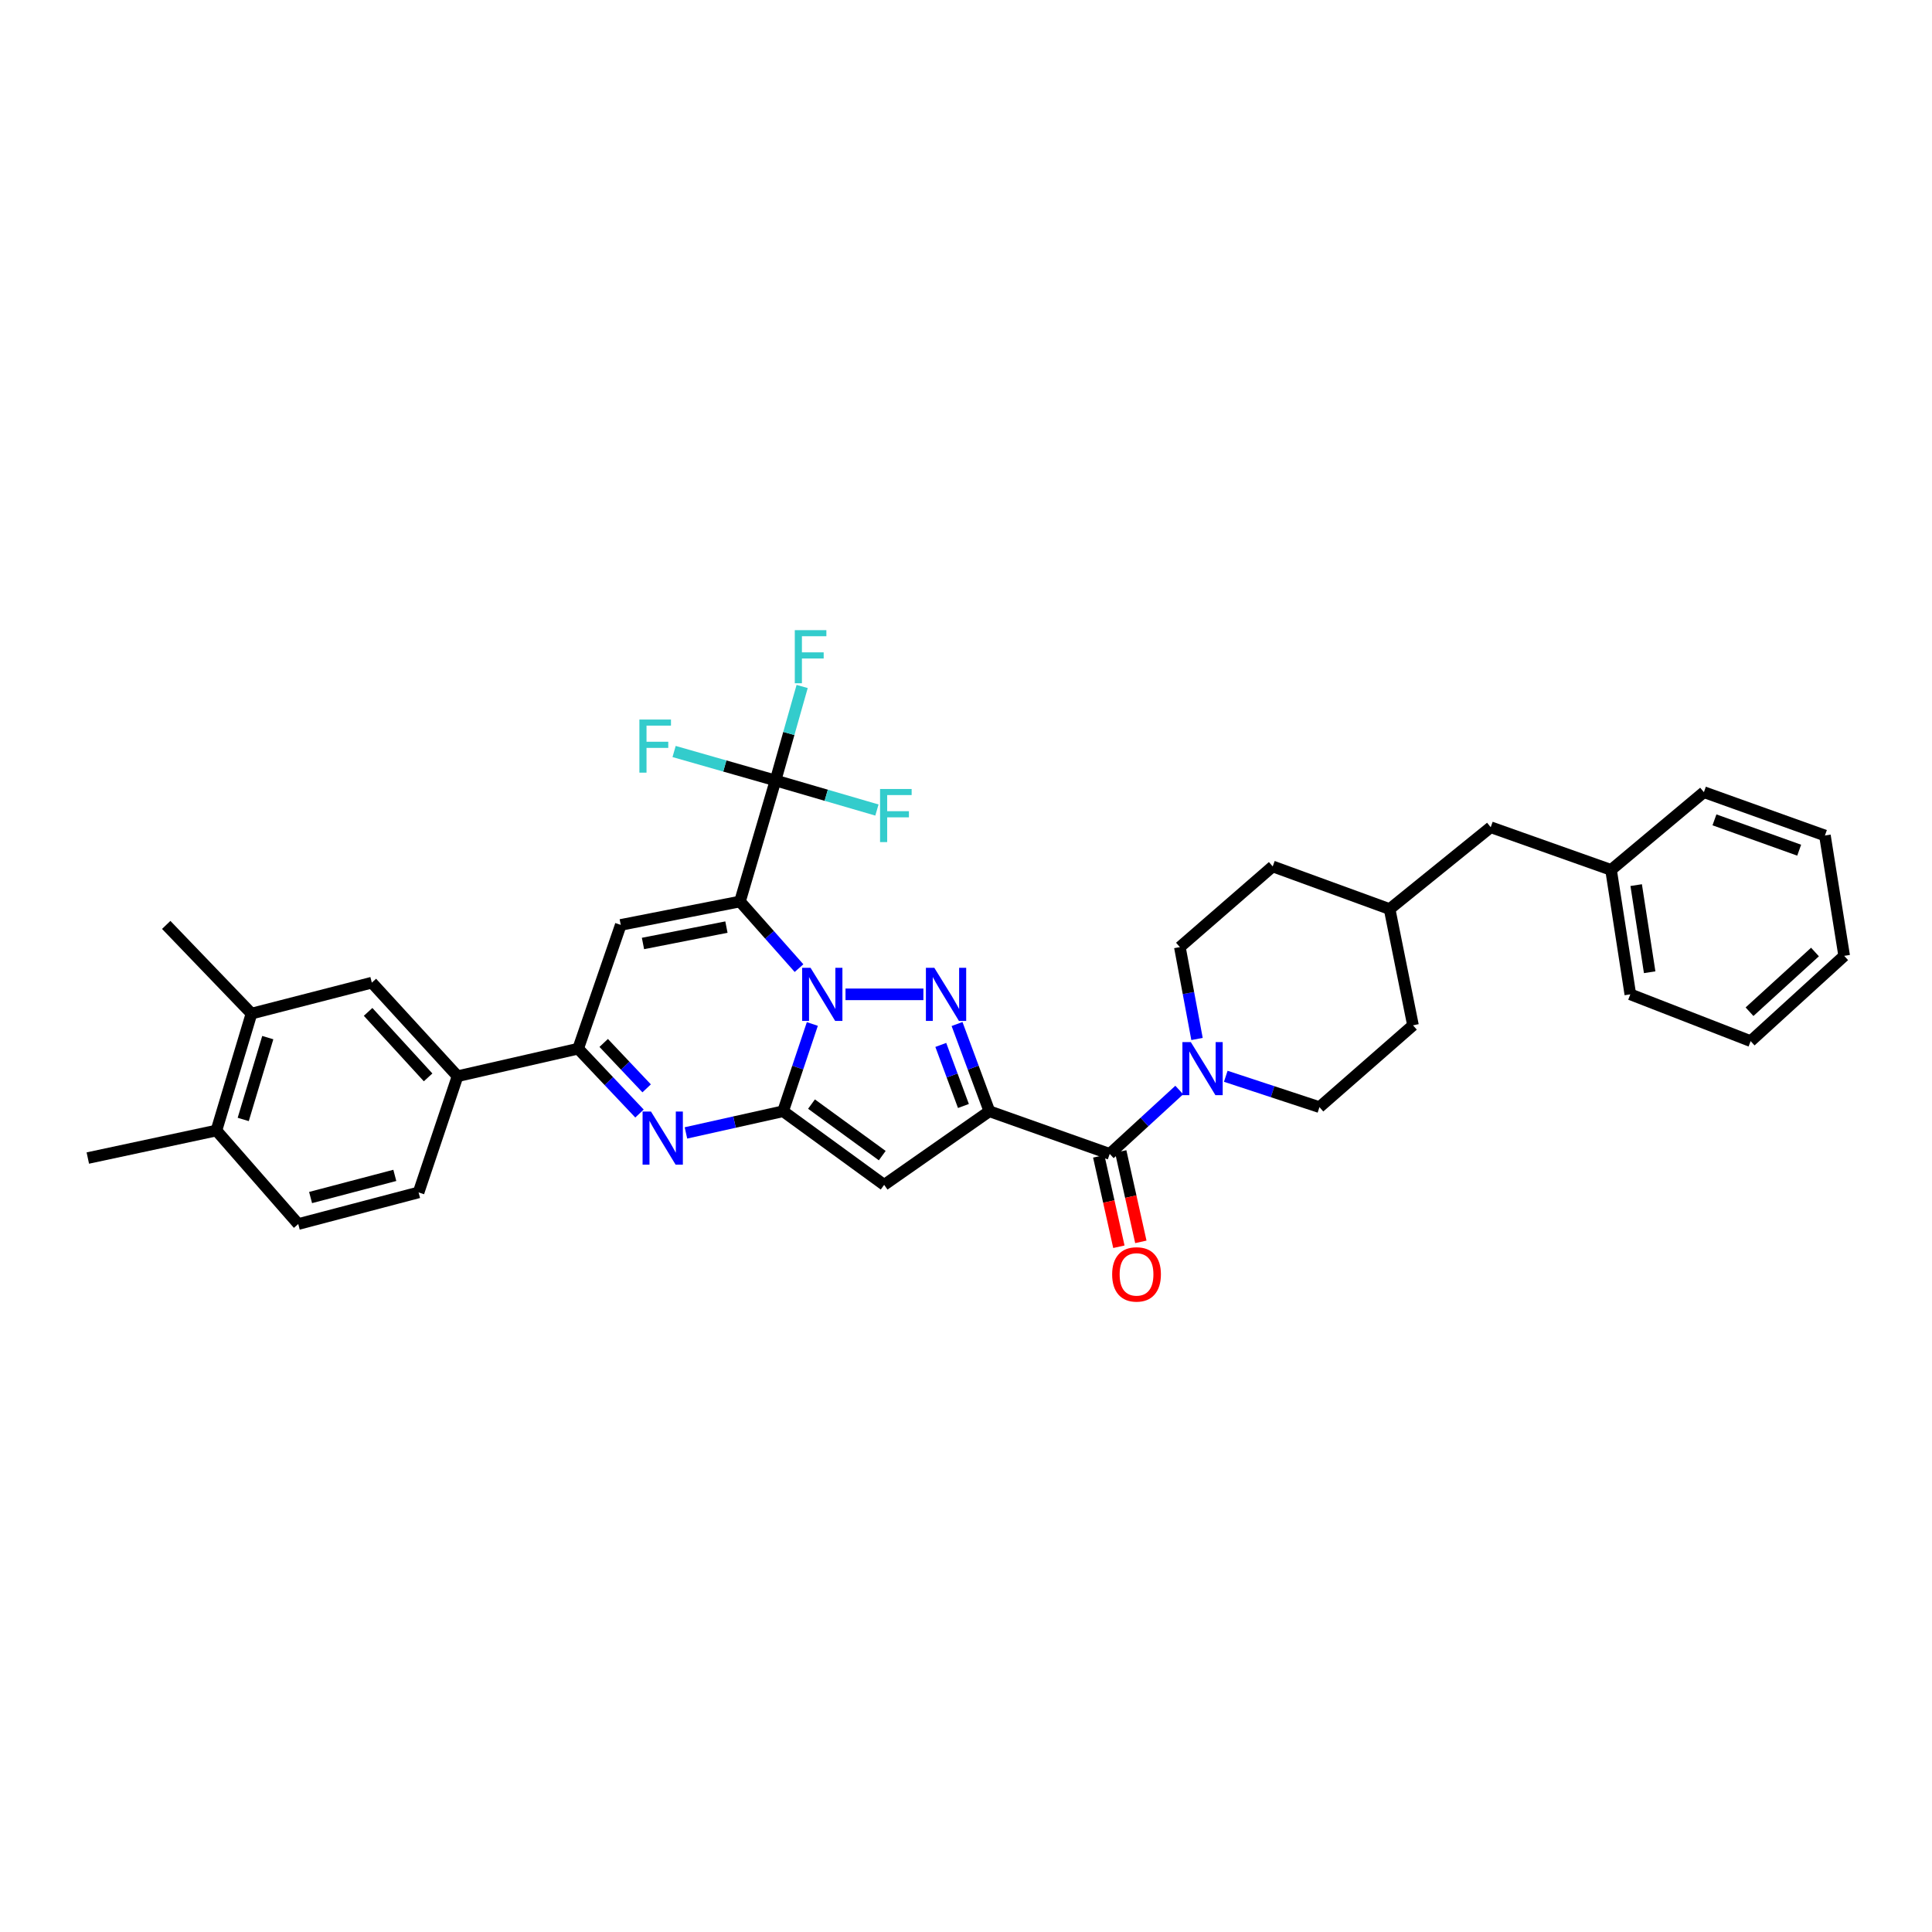 <?xml version='1.0' encoding='iso-8859-1'?>
<svg version='1.1' baseProfile='full'
              xmlns='http://www.w3.org/2000/svg'
                      xmlns:rdkit='http://www.rdkit.org/xml'
                      xmlns:xlink='http://www.w3.org/1999/xlink'
                  xml:space='preserve'
width='1000px' height='1000px' viewBox='0 0 1000 1000'>
<!-- END OF HEADER -->
<rect style='opacity:1.0;fill:#FFFFFF;stroke:none' width='1000' height='1000' x='0' y='0'> </rect>
<path class='bond-0' d='M 413.577,501.098 L 398.293,483.856' style='fill:none;fill-rule:evenodd;stroke:#0000FF;stroke-width:6px;stroke-linecap:butt;stroke-linejoin:miter;stroke-opacity:1' />
<path class='bond-0' d='M 398.293,483.856 L 383.008,466.614' style='fill:none;fill-rule:evenodd;stroke:#000000;stroke-width:6px;stroke-linecap:butt;stroke-linejoin:miter;stroke-opacity:1' />
<path class='bond-1' d='M 420.467,530.009 L 412.897,552.595' style='fill:none;fill-rule:evenodd;stroke:#0000FF;stroke-width:6px;stroke-linecap:butt;stroke-linejoin:miter;stroke-opacity:1' />
<path class='bond-1' d='M 412.897,552.595 L 405.327,575.181' style='fill:none;fill-rule:evenodd;stroke:#000000;stroke-width:6px;stroke-linecap:butt;stroke-linejoin:miter;stroke-opacity:1' />
<path class='bond-3' d='M 437.634,514.669 L 477.946,514.669' style='fill:none;fill-rule:evenodd;stroke:#0000FF;stroke-width:6px;stroke-linecap:butt;stroke-linejoin:miter;stroke-opacity:1' />
<path class='bond-6' d='M 383.008,466.614 L 321.306,478.735' style='fill:none;fill-rule:evenodd;stroke:#000000;stroke-width:6px;stroke-linecap:butt;stroke-linejoin:miter;stroke-opacity:1' />
<path class='bond-6' d='M 375.998,479.862 L 332.807,488.346' style='fill:none;fill-rule:evenodd;stroke:#000000;stroke-width:6px;stroke-linecap:butt;stroke-linejoin:miter;stroke-opacity:1' />
<path class='bond-8' d='M 383.008,466.614 L 401.406,403.974' style='fill:none;fill-rule:evenodd;stroke:#000000;stroke-width:6px;stroke-linecap:butt;stroke-linejoin:miter;stroke-opacity:1' />
<path class='bond-4' d='M 405.327,575.181 L 457.64,613.276' style='fill:none;fill-rule:evenodd;stroke:#000000;stroke-width:6px;stroke-linecap:butt;stroke-linejoin:miter;stroke-opacity:1' />
<path class='bond-4' d='M 420.031,571.479 L 456.65,598.146' style='fill:none;fill-rule:evenodd;stroke:#000000;stroke-width:6px;stroke-linecap:butt;stroke-linejoin:miter;stroke-opacity:1' />
<path class='bond-5' d='M 405.327,575.181 L 380.186,580.787' style='fill:none;fill-rule:evenodd;stroke:#000000;stroke-width:6px;stroke-linecap:butt;stroke-linejoin:miter;stroke-opacity:1' />
<path class='bond-5' d='M 380.186,580.787 L 355.044,586.394' style='fill:none;fill-rule:evenodd;stroke:#0000FF;stroke-width:6px;stroke-linecap:butt;stroke-linejoin:miter;stroke-opacity:1' />
<path class='bond-2' d='M 512.101,575.181 L 503.733,552.604' style='fill:none;fill-rule:evenodd;stroke:#000000;stroke-width:6px;stroke-linecap:butt;stroke-linejoin:miter;stroke-opacity:1' />
<path class='bond-2' d='M 503.733,552.604 L 495.365,530.027' style='fill:none;fill-rule:evenodd;stroke:#0000FF;stroke-width:6px;stroke-linecap:butt;stroke-linejoin:miter;stroke-opacity:1' />
<path class='bond-2' d='M 498.669,572.456 L 492.811,556.652' style='fill:none;fill-rule:evenodd;stroke:#000000;stroke-width:6px;stroke-linecap:butt;stroke-linejoin:miter;stroke-opacity:1' />
<path class='bond-2' d='M 492.811,556.652 L 486.953,540.848' style='fill:none;fill-rule:evenodd;stroke:#0000FF;stroke-width:6px;stroke-linecap:butt;stroke-linejoin:miter;stroke-opacity:1' />
<path class='bond-9' d='M 512.101,575.181 L 574.392,597.254' style='fill:none;fill-rule:evenodd;stroke:#000000;stroke-width:6px;stroke-linecap:butt;stroke-linejoin:miter;stroke-opacity:1' />
<path class='bond-35' d='M 512.101,575.181 L 457.64,613.276' style='fill:none;fill-rule:evenodd;stroke:#000000;stroke-width:6px;stroke-linecap:butt;stroke-linejoin:miter;stroke-opacity:1' />
<path class='bond-7' d='M 331.006,576.369 L 315.126,559.581' style='fill:none;fill-rule:evenodd;stroke:#0000FF;stroke-width:6px;stroke-linecap:butt;stroke-linejoin:miter;stroke-opacity:1' />
<path class='bond-7' d='M 315.126,559.581 L 299.246,542.793' style='fill:none;fill-rule:evenodd;stroke:#000000;stroke-width:6px;stroke-linecap:butt;stroke-linejoin:miter;stroke-opacity:1' />
<path class='bond-7' d='M 334.704,563.328 L 323.588,551.577' style='fill:none;fill-rule:evenodd;stroke:#0000FF;stroke-width:6px;stroke-linecap:butt;stroke-linejoin:miter;stroke-opacity:1' />
<path class='bond-7' d='M 323.588,551.577 L 312.472,539.825' style='fill:none;fill-rule:evenodd;stroke:#000000;stroke-width:6px;stroke-linecap:butt;stroke-linejoin:miter;stroke-opacity:1' />
<path class='bond-36' d='M 321.306,478.735 L 299.246,542.793' style='fill:none;fill-rule:evenodd;stroke:#000000;stroke-width:6px;stroke-linecap:butt;stroke-linejoin:miter;stroke-opacity:1' />
<path class='bond-11' d='M 299.246,542.793 L 236.832,557.042' style='fill:none;fill-rule:evenodd;stroke:#000000;stroke-width:6px;stroke-linecap:butt;stroke-linejoin:miter;stroke-opacity:1' />
<path class='bond-19' d='M 401.406,403.974 L 427.651,411.622' style='fill:none;fill-rule:evenodd;stroke:#000000;stroke-width:6px;stroke-linecap:butt;stroke-linejoin:miter;stroke-opacity:1' />
<path class='bond-19' d='M 427.651,411.622 L 453.896,419.271' style='fill:none;fill-rule:evenodd;stroke:#33CCCC;stroke-width:6px;stroke-linecap:butt;stroke-linejoin:miter;stroke-opacity:1' />
<path class='bond-20' d='M 401.406,403.974 L 375.16,396.475' style='fill:none;fill-rule:evenodd;stroke:#000000;stroke-width:6px;stroke-linecap:butt;stroke-linejoin:miter;stroke-opacity:1' />
<path class='bond-20' d='M 375.16,396.475 L 348.914,388.976' style='fill:none;fill-rule:evenodd;stroke:#33CCCC;stroke-width:6px;stroke-linecap:butt;stroke-linejoin:miter;stroke-opacity:1' />
<path class='bond-21' d='M 401.406,403.974 L 408.299,379.646' style='fill:none;fill-rule:evenodd;stroke:#000000;stroke-width:6px;stroke-linecap:butt;stroke-linejoin:miter;stroke-opacity:1' />
<path class='bond-21' d='M 408.299,379.646 L 415.191,355.319' style='fill:none;fill-rule:evenodd;stroke:#33CCCC;stroke-width:6px;stroke-linecap:butt;stroke-linejoin:miter;stroke-opacity:1' />
<path class='bond-10' d='M 574.392,597.254 L 592.388,580.724' style='fill:none;fill-rule:evenodd;stroke:#000000;stroke-width:6px;stroke-linecap:butt;stroke-linejoin:miter;stroke-opacity:1' />
<path class='bond-10' d='M 592.388,580.724 L 610.384,564.194' style='fill:none;fill-rule:evenodd;stroke:#0000FF;stroke-width:6px;stroke-linecap:butt;stroke-linejoin:miter;stroke-opacity:1' />
<path class='bond-14' d='M 568.707,598.52 L 573.919,621.918' style='fill:none;fill-rule:evenodd;stroke:#000000;stroke-width:6px;stroke-linecap:butt;stroke-linejoin:miter;stroke-opacity:1' />
<path class='bond-14' d='M 573.919,621.918 L 579.13,645.316' style='fill:none;fill-rule:evenodd;stroke:#FF0000;stroke-width:6px;stroke-linecap:butt;stroke-linejoin:miter;stroke-opacity:1' />
<path class='bond-14' d='M 580.077,595.988 L 585.288,619.385' style='fill:none;fill-rule:evenodd;stroke:#000000;stroke-width:6px;stroke-linecap:butt;stroke-linejoin:miter;stroke-opacity:1' />
<path class='bond-14' d='M 585.288,619.385 L 590.5,642.783' style='fill:none;fill-rule:evenodd;stroke:#FF0000;stroke-width:6px;stroke-linecap:butt;stroke-linejoin:miter;stroke-opacity:1' />
<path class='bond-15' d='M 619.575,537.776 L 615.135,513.999' style='fill:none;fill-rule:evenodd;stroke:#0000FF;stroke-width:6px;stroke-linecap:butt;stroke-linejoin:miter;stroke-opacity:1' />
<path class='bond-15' d='M 615.135,513.999 L 610.695,490.221' style='fill:none;fill-rule:evenodd;stroke:#000000;stroke-width:6px;stroke-linecap:butt;stroke-linejoin:miter;stroke-opacity:1' />
<path class='bond-16' d='M 634.458,557.079 L 658.705,565.065' style='fill:none;fill-rule:evenodd;stroke:#0000FF;stroke-width:6px;stroke-linecap:butt;stroke-linejoin:miter;stroke-opacity:1' />
<path class='bond-16' d='M 658.705,565.065 L 682.952,573.052' style='fill:none;fill-rule:evenodd;stroke:#000000;stroke-width:6px;stroke-linecap:butt;stroke-linejoin:miter;stroke-opacity:1' />
<path class='bond-12' d='M 236.832,557.042 L 192.459,508.619' style='fill:none;fill-rule:evenodd;stroke:#000000;stroke-width:6px;stroke-linecap:butt;stroke-linejoin:miter;stroke-opacity:1' />
<path class='bond-12' d='M 221.588,557.648 L 190.527,523.751' style='fill:none;fill-rule:evenodd;stroke:#000000;stroke-width:6px;stroke-linecap:butt;stroke-linejoin:miter;stroke-opacity:1' />
<path class='bond-18' d='M 236.832,557.042 L 216.661,617.185' style='fill:none;fill-rule:evenodd;stroke:#000000;stroke-width:6px;stroke-linecap:butt;stroke-linejoin:miter;stroke-opacity:1' />
<path class='bond-13' d='M 192.459,508.619 L 130.168,524.641' style='fill:none;fill-rule:evenodd;stroke:#000000;stroke-width:6px;stroke-linecap:butt;stroke-linejoin:miter;stroke-opacity:1' />
<path class='bond-28' d='M 130.168,524.641 L 86.035,478.735' style='fill:none;fill-rule:evenodd;stroke:#000000;stroke-width:6px;stroke-linecap:butt;stroke-linejoin:miter;stroke-opacity:1' />
<path class='bond-38' d='M 130.168,524.641 L 112.017,585.153' style='fill:none;fill-rule:evenodd;stroke:#000000;stroke-width:6px;stroke-linecap:butt;stroke-linejoin:miter;stroke-opacity:1' />
<path class='bond-38' d='M 138.602,537.065 L 125.896,579.423' style='fill:none;fill-rule:evenodd;stroke:#000000;stroke-width:6px;stroke-linecap:butt;stroke-linejoin:miter;stroke-opacity:1' />
<path class='bond-25' d='M 610.695,490.221 L 658.75,448.463' style='fill:none;fill-rule:evenodd;stroke:#000000;stroke-width:6px;stroke-linecap:butt;stroke-linejoin:miter;stroke-opacity:1' />
<path class='bond-24' d='M 682.952,573.052 L 731.362,530.692' style='fill:none;fill-rule:evenodd;stroke:#000000;stroke-width:6px;stroke-linecap:butt;stroke-linejoin:miter;stroke-opacity:1' />
<path class='bond-17' d='M 112.017,585.153 L 154.377,633.563' style='fill:none;fill-rule:evenodd;stroke:#000000;stroke-width:6px;stroke-linecap:butt;stroke-linejoin:miter;stroke-opacity:1' />
<path class='bond-29' d='M 112.017,585.153 L 45.455,599.402' style='fill:none;fill-rule:evenodd;stroke:#000000;stroke-width:6px;stroke-linecap:butt;stroke-linejoin:miter;stroke-opacity:1' />
<path class='bond-22' d='M 216.661,617.185 L 154.377,633.563' style='fill:none;fill-rule:evenodd;stroke:#000000;stroke-width:6px;stroke-linecap:butt;stroke-linejoin:miter;stroke-opacity:1' />
<path class='bond-22' d='M 204.356,608.377 L 160.757,619.841' style='fill:none;fill-rule:evenodd;stroke:#000000;stroke-width:6px;stroke-linecap:butt;stroke-linejoin:miter;stroke-opacity:1' />
<path class='bond-23' d='M 771.594,428.176 L 719.261,470.536' style='fill:none;fill-rule:evenodd;stroke:#000000;stroke-width:6px;stroke-linecap:butt;stroke-linejoin:miter;stroke-opacity:1' />
<path class='bond-27' d='M 771.594,428.176 L 833.878,450.255' style='fill:none;fill-rule:evenodd;stroke:#000000;stroke-width:6px;stroke-linecap:butt;stroke-linejoin:miter;stroke-opacity:1' />
<path class='bond-26' d='M 731.362,530.692 L 719.261,470.536' style='fill:none;fill-rule:evenodd;stroke:#000000;stroke-width:6px;stroke-linecap:butt;stroke-linejoin:miter;stroke-opacity:1' />
<path class='bond-37' d='M 658.75,448.463 L 719.261,470.536' style='fill:none;fill-rule:evenodd;stroke:#000000;stroke-width:6px;stroke-linecap:butt;stroke-linejoin:miter;stroke-opacity:1' />
<path class='bond-30' d='M 833.878,450.255 L 843.85,514.669' style='fill:none;fill-rule:evenodd;stroke:#000000;stroke-width:6px;stroke-linecap:butt;stroke-linejoin:miter;stroke-opacity:1' />
<path class='bond-30' d='M 846.885,458.135 L 853.865,503.225' style='fill:none;fill-rule:evenodd;stroke:#000000;stroke-width:6px;stroke-linecap:butt;stroke-linejoin:miter;stroke-opacity:1' />
<path class='bond-31' d='M 833.878,450.255 L 881.933,410.024' style='fill:none;fill-rule:evenodd;stroke:#000000;stroke-width:6px;stroke-linecap:butt;stroke-linejoin:miter;stroke-opacity:1' />
<path class='bond-32' d='M 843.85,514.669 L 906.135,538.891' style='fill:none;fill-rule:evenodd;stroke:#000000;stroke-width:6px;stroke-linecap:butt;stroke-linejoin:miter;stroke-opacity:1' />
<path class='bond-33' d='M 881.933,410.024 L 944.573,432.453' style='fill:none;fill-rule:evenodd;stroke:#000000;stroke-width:6px;stroke-linecap:butt;stroke-linejoin:miter;stroke-opacity:1' />
<path class='bond-33' d='M 887.402,424.355 L 931.251,440.055' style='fill:none;fill-rule:evenodd;stroke:#000000;stroke-width:6px;stroke-linecap:butt;stroke-linejoin:miter;stroke-opacity:1' />
<path class='bond-39' d='M 906.135,538.891 L 954.545,494.744' style='fill:none;fill-rule:evenodd;stroke:#000000;stroke-width:6px;stroke-linecap:butt;stroke-linejoin:miter;stroke-opacity:1' />
<path class='bond-39' d='M 905.548,523.662 L 939.435,492.76' style='fill:none;fill-rule:evenodd;stroke:#000000;stroke-width:6px;stroke-linecap:butt;stroke-linejoin:miter;stroke-opacity:1' />
<path class='bond-34' d='M 944.573,432.453 L 954.545,494.744' style='fill:none;fill-rule:evenodd;stroke:#000000;stroke-width:6px;stroke-linecap:butt;stroke-linejoin:miter;stroke-opacity:1' />
<path  class='atom-0' d='M 419.531 500.924
L 428.539 515.484
Q 429.432 516.921, 430.869 519.522
Q 432.305 522.124, 432.383 522.279
L 432.383 500.924
L 436.033 500.924
L 436.033 528.414
L 432.267 528.414
L 422.599 512.495
Q 421.473 510.631, 420.269 508.496
Q 419.104 506.36, 418.755 505.7
L 418.755 528.414
L 415.183 528.414
L 415.183 500.924
L 419.531 500.924
' fill='#0000FF'/>
<path  class='atom-4' d='M 483.596 500.924
L 492.603 515.484
Q 493.497 516.921, 494.933 519.522
Q 496.37 522.124, 496.447 522.279
L 496.447 500.924
L 500.097 500.924
L 500.097 528.414
L 496.331 528.414
L 486.663 512.495
Q 485.537 510.631, 484.333 508.496
Q 483.169 506.36, 482.819 505.7
L 482.819 528.414
L 479.247 528.414
L 479.247 500.924
L 483.596 500.924
' fill='#0000FF'/>
<path  class='atom-6' d='M 336.947 575.33
L 345.955 589.89
Q 346.848 591.326, 348.284 593.928
Q 349.721 596.529, 349.798 596.684
L 349.798 575.33
L 353.448 575.33
L 353.448 602.819
L 349.682 602.819
L 340.014 586.9
Q 338.888 585.036, 337.685 582.901
Q 336.52 580.765, 336.17 580.105
L 336.17 602.819
L 332.598 602.819
L 332.598 575.33
L 336.947 575.33
' fill='#0000FF'/>
<path  class='atom-11' d='M 616.364 539.376
L 625.372 553.936
Q 626.265 555.373, 627.701 557.974
Q 629.138 560.575, 629.216 560.731
L 629.216 539.376
L 632.865 539.376
L 632.865 566.865
L 629.099 566.865
L 619.431 550.946
Q 618.305 549.083, 617.102 546.947
Q 615.937 544.812, 615.587 544.152
L 615.587 566.865
L 612.015 566.865
L 612.015 539.376
L 616.364 539.376
' fill='#0000FF'/>
<path  class='atom-15' d='M 575.648 659.623
Q 575.648 653.022, 578.909 649.333
Q 582.17 645.645, 588.266 645.645
Q 594.362 645.645, 597.624 649.333
Q 600.885 653.022, 600.885 659.623
Q 600.885 666.301, 597.585 670.106
Q 594.284 673.872, 588.266 673.872
Q 582.209 673.872, 578.909 670.106
Q 575.648 666.34, 575.648 659.623
M 588.266 670.766
Q 592.46 670.766, 594.712 667.97
Q 597.002 665.136, 597.002 659.623
Q 597.002 654.226, 594.712 651.508
Q 592.46 648.751, 588.266 648.751
Q 584.073 648.751, 581.782 651.469
Q 579.53 654.187, 579.53 659.623
Q 579.53 665.175, 581.782 667.97
Q 584.073 670.766, 588.266 670.766
' fill='#FF0000'/>
<path  class='atom-20' d='M 455.517 408.381
L 471.864 408.381
L 471.864 411.526
L 459.206 411.526
L 459.206 419.873
L 470.466 419.873
L 470.466 423.057
L 459.206 423.057
L 459.206 435.87
L 455.517 435.87
L 455.517 408.381
' fill='#33CCCC'/>
<path  class='atom-21' d='M 330.948 372.434
L 347.294 372.434
L 347.294 375.579
L 334.637 375.579
L 334.637 383.926
L 345.896 383.926
L 345.896 387.11
L 334.637 387.11
L 334.637 399.923
L 330.948 399.923
L 330.948 372.434
' fill='#33CCCC'/>
<path  class='atom-22' d='M 411.384 326.165
L 427.73 326.165
L 427.73 329.31
L 415.073 329.31
L 415.073 337.658
L 426.333 337.658
L 426.333 340.841
L 415.073 340.841
L 415.073 353.654
L 411.384 353.654
L 411.384 326.165
' fill='#33CCCC'/>
</svg>
